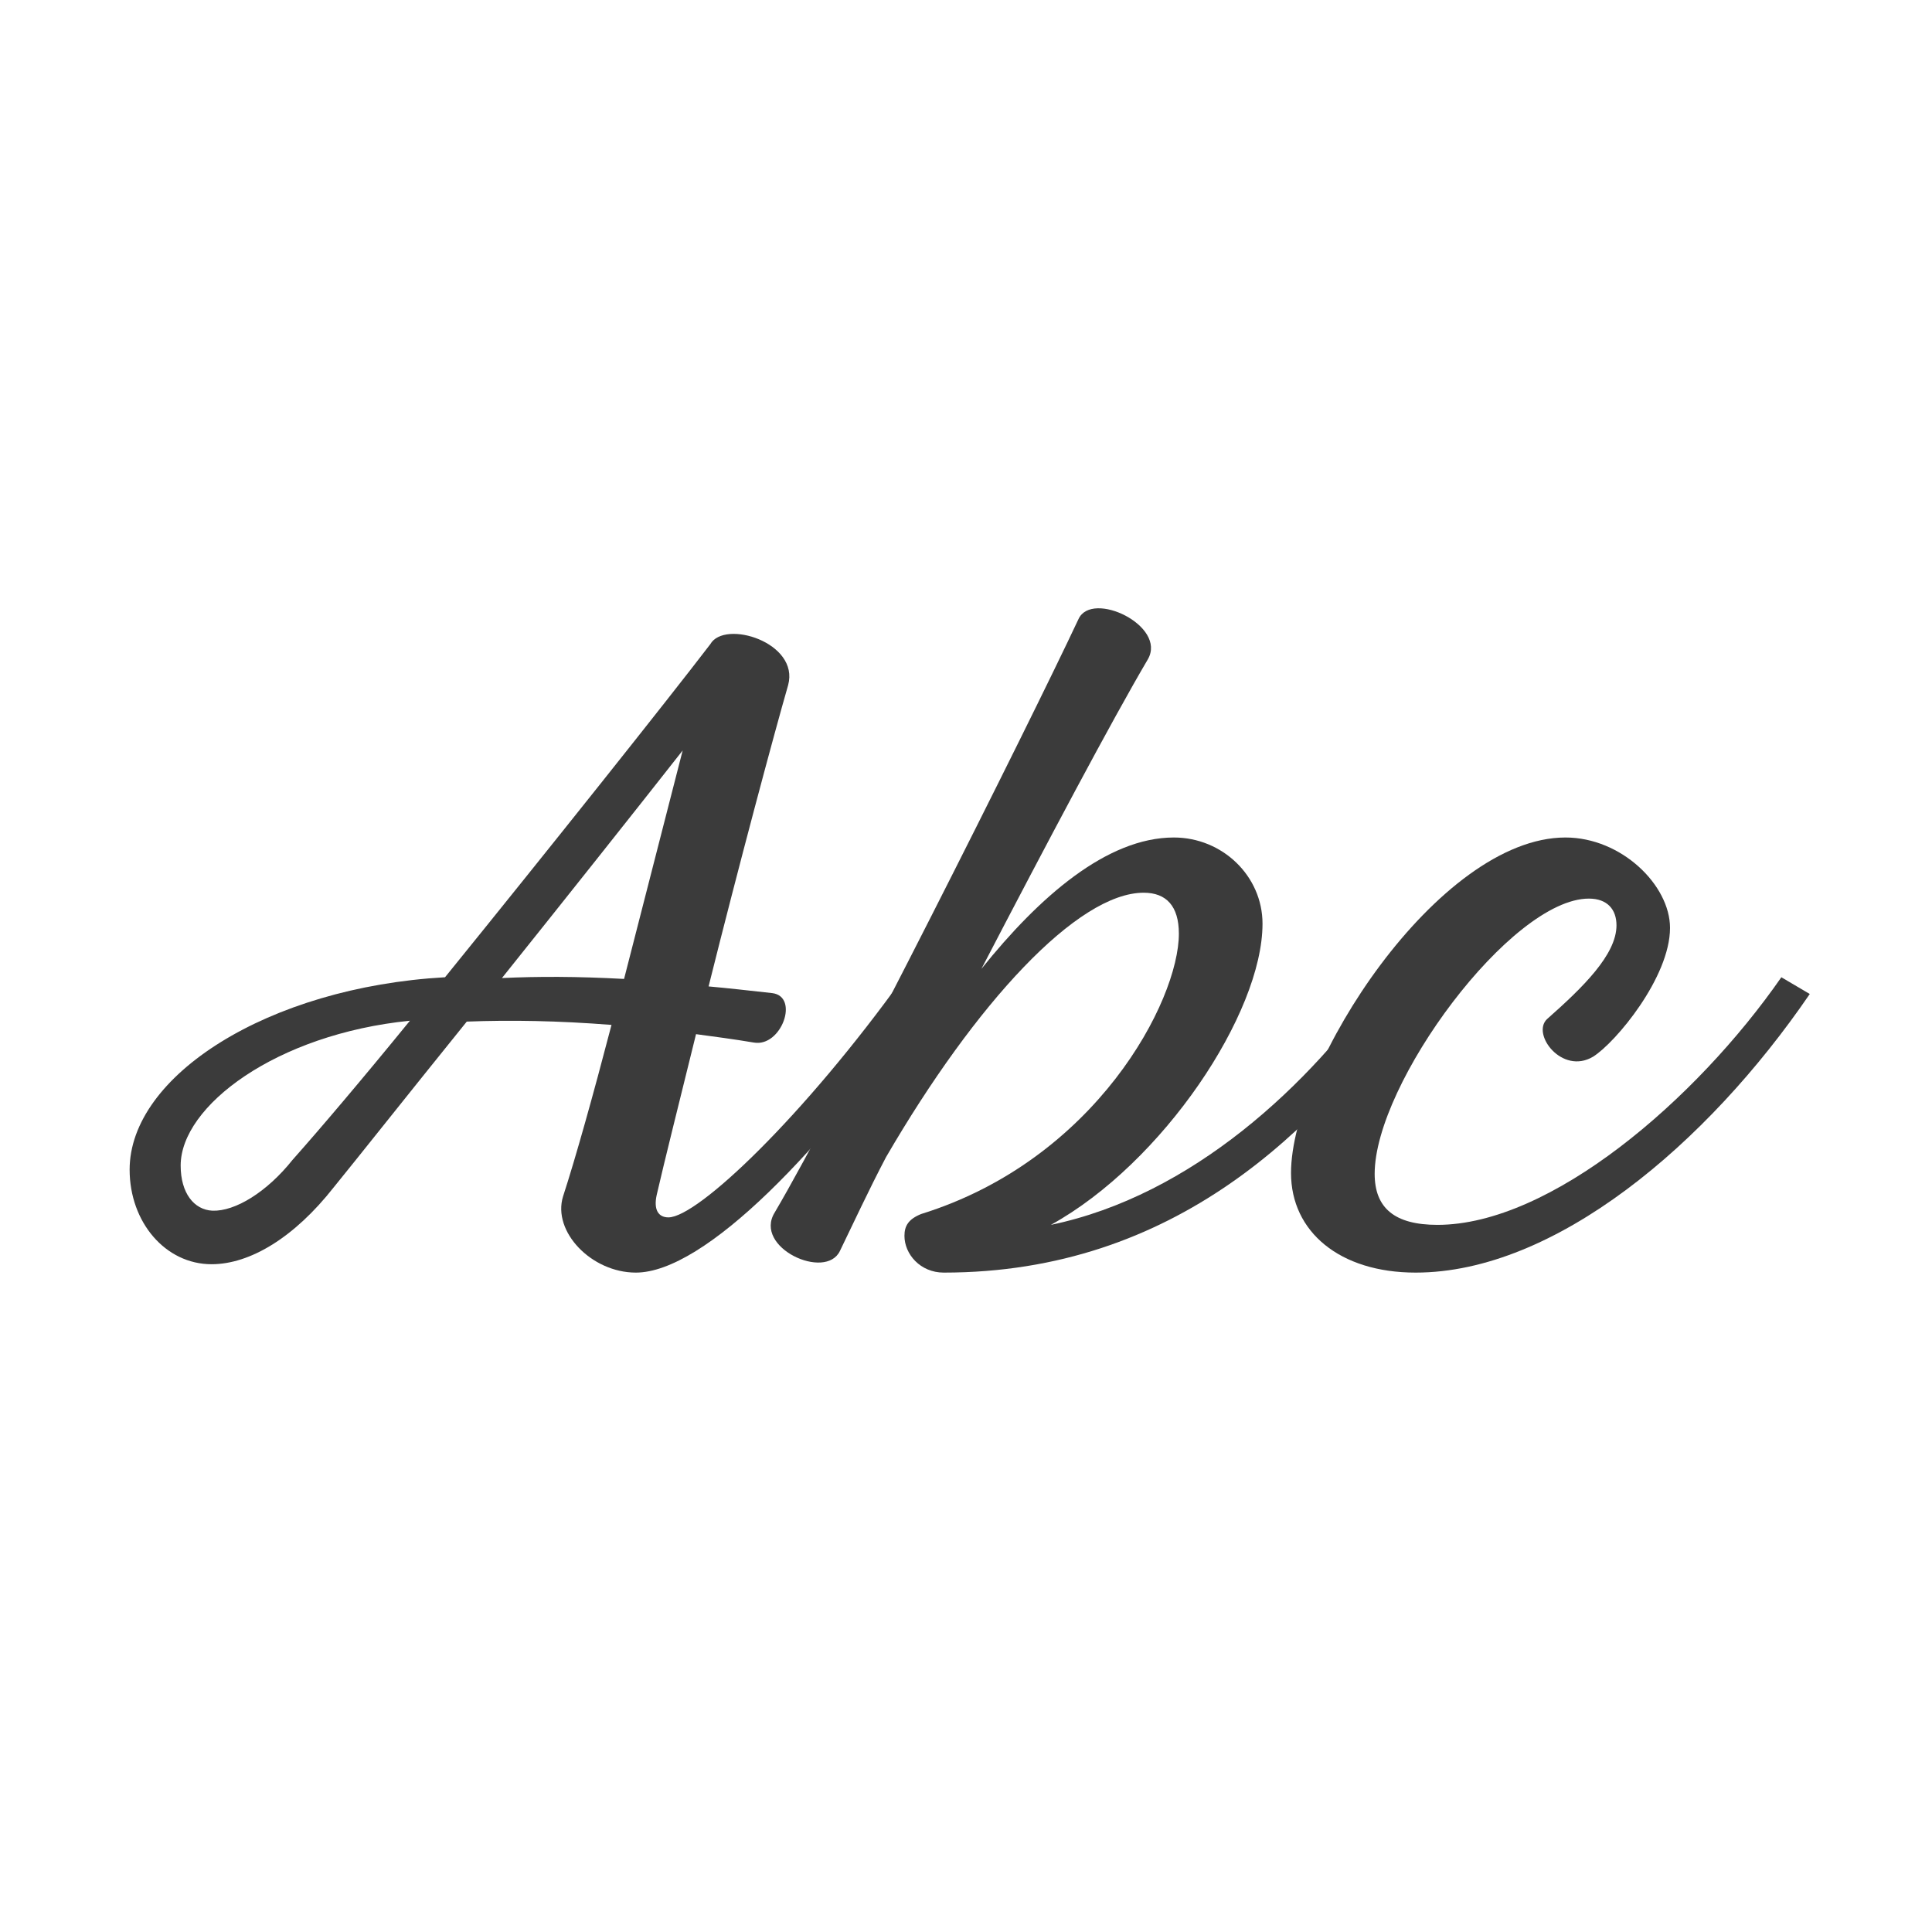 <svg version="1.0" preserveAspectRatio="xMidYMid meet" height="500" viewBox="0 0 375 375" zoomAndPan="magnify" width="500" xmlns:xlink="http://www.w3.org/1999/xlink" xmlns="http://www.w3.org/2000/svg"><defs><g></g></defs><rect fill-opacity="1" height="450" y="-37.5" fill="#ffffff" width="450" x="-37.5"></rect><rect fill-opacity="1" height="450" y="-37.5" fill="#ffffff" width="450" x="-37.5"></rect><g fill-opacity="1" fill="#3b3b3b"><g transform="translate(34.411, 245.386)"><g><path d="M 140.969 -55.703 C 121.641 -28.75 101.016 -9.094 95.328 -9.094 C 93.391 -9.094 92.406 -10.562 93.062 -13.484 C 94.516 -19.812 97.438 -31.5 100.688 -44.656 C 104.266 -44.172 108 -43.688 111.891 -43.031 C 117.25 -42.062 120.828 -51.969 115.469 -52.625 C 111.078 -53.109 106.859 -53.594 103.125 -53.922 C 108.969 -77.312 115.797 -102.797 118.562 -112.391 C 120.828 -120.672 106.219 -125.219 103.453 -120.344 C 95 -109.297 72.109 -80.547 51.969 -55.703 C 17.547 -53.75 -9.25 -36.547 -9.25 -18.359 C -9.25 -8.125 -2.281 0 6.656 0 C 14.125 0 22.734 -5.203 30.375 -14.938 C 34.75 -20.297 44.656 -32.812 56.188 -47.094 C 64.797 -47.422 73.891 -47.266 84.281 -46.453 C 80.719 -32.812 77.312 -20.625 74.875 -13.156 C 72.766 -6.328 80.391 1.625 89 1.625 C 102.312 1.625 125.219 -21.922 146.484 -52.453 Z M 63.016 -55.547 C 75.359 -70.969 88.516 -87.531 98.094 -99.719 L 86.719 -55.375 C 77.469 -55.875 70 -55.875 63.016 -55.547 Z M 22.406 -20.297 C 17.375 -13.969 11.203 -10.234 6.828 -10.391 C 3.25 -10.562 0.656 -13.797 0.656 -19.156 C 0.656 -30.688 19.156 -44.656 45.156 -47.266 C 35.891 -35.891 27.609 -26.141 22.406 -20.297 Z M 22.406 -20.297"></path></g></g></g><g fill-opacity="1" fill="#3b3b3b"><g transform="translate(150.537, 245.386)"><g><path d="M 118.234 -55.703 C 103.781 -34.75 80.719 -13.312 53.438 -7.641 C 75.188 -19.656 94.516 -48.719 94.516 -66.094 C 94.516 -75.359 86.719 -82.828 77.312 -82.828 C 64.312 -82.828 51.156 -71.297 39.953 -57.328 C 52.625 -81.688 65.281 -105.562 72.266 -117.422 C 76 -123.922 61.391 -130.906 58.797 -125.219 C 48.891 -104.109 12.188 -31.016 -0.156 -10.062 C -4.391 -3.25 9.75 3.25 12.5 -2.594 C 15.109 -7.953 18.031 -14.297 21.438 -20.781 C 38.812 -50.672 58.625 -72.109 71.453 -72.109 C 75.844 -72.109 78.281 -69.516 78.281 -64.156 C 78.281 -51.156 62.203 -20.297 28.266 -9.75 C 25.828 -8.766 25.016 -7.469 25.016 -5.516 C 25.016 -1.953 28.094 1.625 32.641 1.625 C 77.469 1.625 105.234 -26.141 123.75 -52.453 Z M 118.234 -55.703"></path></g></g></g><g fill-opacity="1" fill="#3b3b3b"><g transform="translate(243.275, 245.386)"><g><path d="M 31.5 1.625 C 58.469 1.625 88.031 -23.219 108 -52.453 L 102.484 -55.703 C 85.906 -31.828 57.656 -7.641 35.734 -7.641 C 27.453 -7.641 23.547 -10.875 23.547 -17.547 C 23.547 -35.078 50.016 -70.969 65.125 -70.969 C 68.703 -70.969 70.484 -68.859 70.484 -65.781 C 70.484 -60.094 63.984 -53.75 57 -47.578 C 53.922 -44.656 59.922 -36.703 65.938 -40.281 C 70.328 -43.031 80.875 -55.703 80.875 -65.281 C 80.875 -73.562 71.453 -82.828 60.578 -82.828 C 35.891 -82.828 7.312 -38.656 7.312 -17.703 C 7.312 -6.328 16.734 1.625 31.5 1.625 Z M 31.5 1.625"></path></g></g></g></svg>
